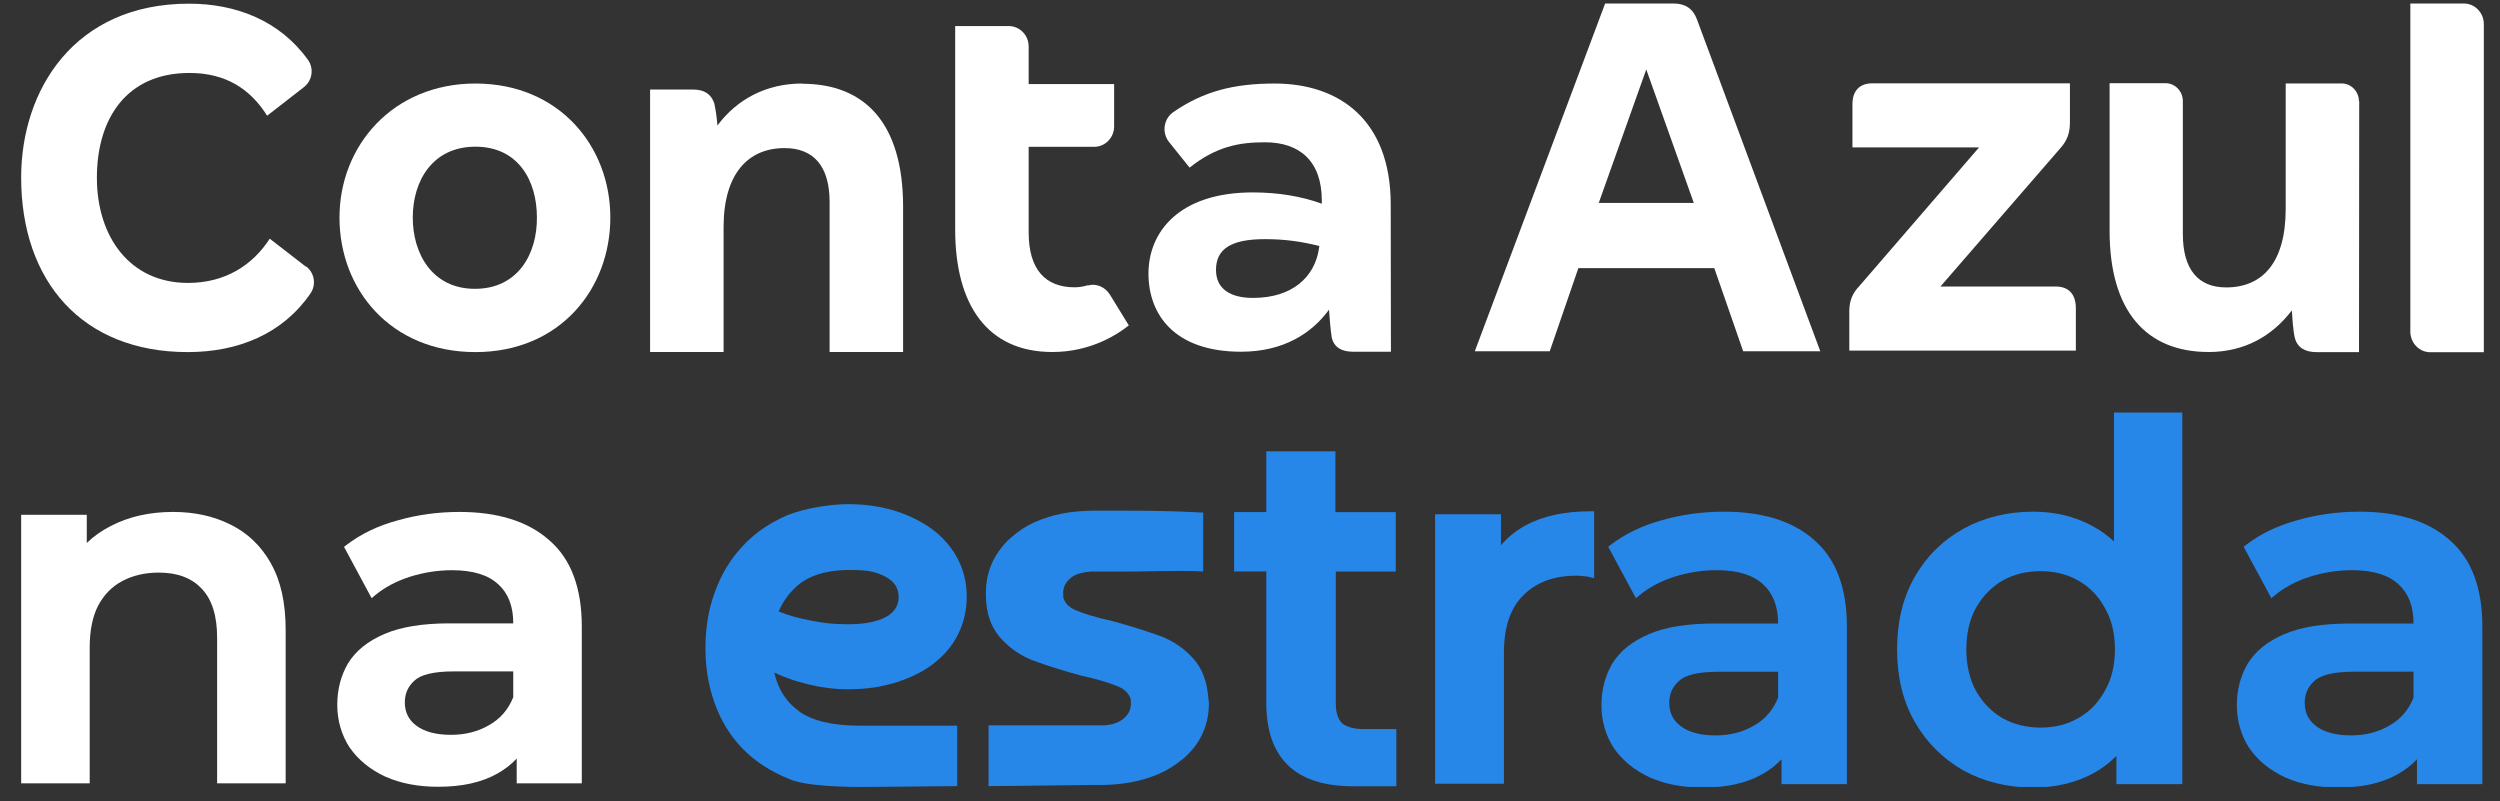 <svg width="181" height="58" viewBox="0 0 181 58" fill="none" xmlns="http://www.w3.org/2000/svg">
<rect x="0" y="0" width="181" height="58" fill="#333333" stroke="none"/>
<g clip-path="url(#clip0_2506_11158)">
<path d="M34.42 6.048C28.459 6.048 24.579 10.536 24.579 15.751C24.579 20.967 28.301 25.491 34.42 25.491C40.54 25.491 44.188 20.913 44.188 15.751C44.188 10.589 40.483 6.048 34.42 6.048ZM34.385 20.911C31.316 20.911 29.884 18.399 29.884 15.746C29.884 13.094 31.321 10.62 34.42 10.62C37.52 10.62 38.873 13.076 38.873 15.746C38.893 18.399 37.489 20.911 34.385 20.911Z" fill="white"/>
<path d="M22.172 19.295L22.151 19.315V19.31L19.529 17.28C18.289 19.203 16.303 20.484 13.609 20.484C9.425 20.484 7.015 17.171 7.015 12.867C7.015 8.562 9.178 5.282 13.719 5.282C16.361 5.282 18.133 6.456 19.34 8.379L21.998 6.313C22.618 5.833 22.741 4.963 22.299 4.337C20.255 1.494 17.102 0.266 13.678 0.266C5.379 0.266 1.532 6.515 1.532 12.851C1.532 20.362 5.946 25.491 13.591 25.491C17.245 25.491 20.454 24.173 22.458 21.273C22.92 20.632 22.774 19.762 22.174 19.297L22.172 19.295Z" fill="white"/>
<path d="M52.388 16.438C52.388 12.578 54.162 10.722 56.801 10.722C58.895 10.722 60.064 12.014 60.064 14.635V25.483H65.384V14.855C65.349 9.011 62.706 6.063 58.06 6.063H58.08V6.042L58.075 6.048C55.454 6.048 53.36 7.194 51.941 9.085C51.905 8.577 51.836 8.049 51.714 7.485C51.486 6.796 50.971 6.482 50.172 6.482H47.067V25.483H52.388V16.435V16.438Z" fill="white"/>
<path d="M81.728 23.561L80.344 21.309C79.989 20.77 79.364 20.497 78.764 20.668L78.749 20.653C78.447 20.745 78.128 20.801 77.806 20.801C75.68 20.801 74.475 19.509 74.475 16.823V10.628H79.226C80.025 10.628 80.663 9.956 80.663 9.155V6.086H74.475V3.36C74.475 2.543 73.821 1.887 73.038 1.887H69.155V16.619C69.155 22.09 71.496 25.485 76.196 25.485C78.927 25.485 80.857 24.252 81.728 23.558V23.561Z" fill="white"/>
<path d="M90.701 13.931C85.347 13.931 83.149 16.813 83.149 19.803C83.149 22.792 85.049 25.465 89.853 25.465C92.922 25.465 94.974 24.13 96.22 22.422C96.256 22.92 96.325 23.859 96.414 24.413C96.572 25.161 97.157 25.465 97.956 25.465H100.703L100.688 14.807C100.688 8.7 96.983 6.048 92.284 6.048H92.278C89.353 6.048 87.137 6.602 84.954 8.113C84.227 8.613 84.102 9.627 84.653 10.301L86.126 12.136C88.059 10.605 89.705 10.301 91.584 10.301C94.068 10.301 95.699 11.636 95.699 14.518V14.748C94.226 14.214 92.562 13.931 90.701 13.931ZM95.485 18.041V18.046C95.168 20.038 93.588 21.569 90.716 21.569C89.121 21.569 88.038 20.949 88.038 19.54C88.038 18.041 89.105 17.314 91.569 17.314C93.042 17.314 94.247 17.49 95.521 17.811L95.485 18.041Z" fill="white"/>
<path d="M150.29 22.245C150.269 21.263 149.738 20.744 148.837 20.744H140.487L149.174 10.724C149.669 10.165 149.863 9.629 149.863 8.851V6.032H135.555C134.666 6.032 134.117 6.55 134.117 7.533V10.671H143.285L134.633 20.691C134.138 21.209 133.89 21.748 133.89 22.526V25.383H150.292V22.245H150.29Z" fill="white"/>
<path d="M165.929 22.481C165.964 22.971 166.018 23.964 166.146 24.457C166.324 25.166 166.888 25.493 167.708 25.493H170.792L170.807 7.314L170.787 7.335C170.787 6.625 170.222 6.043 169.546 6.043H165.484V15.128C165.484 18.988 163.817 20.809 161.175 20.809C159.153 20.809 158.038 19.517 158.038 16.933V7.317C158.038 6.607 157.473 6.025 156.797 6.025H152.735V16.711C152.735 22.481 155.344 25.485 159.914 25.485C162.487 25.485 164.504 24.339 165.923 22.481H165.929Z" fill="white"/>
<path d="M178.392 0.255H174.509V24.007C174.509 24.834 175.162 25.501 175.946 25.501H179.829V1.749C179.832 0.922 179.175 0.255 178.392 0.255Z" fill="white"/>
<path d="M114.274 19.412H124.115L126.206 25.432H131.789L122.861 1.409C122.578 0.623 121.994 0.255 121.194 0.255H116.211L106.776 25.432H112.201L114.274 19.412ZM119.19 5.027L122.632 14.694H115.749L119.19 5.027Z" fill="white"/>
<path d="M19.628 40.81C18.92 39.54 17.937 38.591 16.682 37.976C15.461 37.365 14.073 37.064 12.528 37.064C10.839 37.064 9.333 37.401 8.015 38.084C7.362 38.418 6.784 38.826 6.282 39.31V37.273H1.532V56.711H6.494V46.886C6.494 45.642 6.7 44.638 7.1 43.861C7.524 43.056 8.112 42.46 8.862 42.063C9.621 41.663 10.496 41.456 11.498 41.456C12.86 41.456 13.877 41.851 14.593 42.612C15.328 43.37 15.72 44.541 15.72 46.178V56.711H20.682V45.61C20.682 43.67 20.334 42.063 19.62 40.808L19.628 40.81Z" fill="white"/>
<path d="M39.767 39.114L39.764 39.111C38.988 38.421 38.054 37.911 36.967 37.571C35.879 37.231 34.64 37.064 33.252 37.064C31.717 37.064 30.23 37.268 28.789 37.676C27.37 38.06 26.133 38.654 25.09 39.453L24.907 39.595L25.017 39.796L26.75 43.017L26.907 43.307L27.16 43.095C27.838 42.531 28.666 42.086 29.654 41.765C30.666 41.443 31.689 41.283 32.721 41.283C34.266 41.283 35.367 41.639 36.075 42.306H36.078L36.081 42.308C36.789 42.954 37.16 43.877 37.16 45.119V45.132H32.543C30.614 45.132 29.04 45.383 27.838 45.898C26.643 46.41 25.756 47.114 25.2 48.023L25.197 48.026C24.677 48.92 24.418 49.924 24.418 51.03C24.418 52.136 24.713 53.195 25.309 54.115H25.312L25.315 54.12C25.934 55.014 26.8 55.717 27.9 56.23H27.905C29.006 56.721 30.285 56.962 31.73 56.962C33.438 56.962 34.868 56.651 36.005 56.008C36.551 55.704 37.017 55.341 37.409 54.92V56.714H42.122V45.367C42.122 42.583 41.354 40.478 39.767 39.114ZM37.16 50.478C36.802 51.37 36.224 52.039 35.419 52.494H35.417C34.614 52.965 33.694 53.202 32.651 53.202C31.553 53.202 30.732 52.972 30.157 52.549C29.589 52.128 29.309 51.571 29.309 50.852C29.309 50.219 29.537 49.702 30 49.283H30.002L30.005 49.278C30.219 49.074 30.551 48.904 31.032 48.787C31.513 48.669 32.12 48.609 32.862 48.609H37.16V50.478Z" fill="white"/>
<path d="M67.582 38.382C66.806 37.803 65.892 37.331 64.84 36.999C63.788 36.667 62.624 36.501 61.407 36.501C60.189 36.501 58.305 36.777 57.003 37.303C55.729 37.856 54.647 38.577 53.761 39.547C52.875 40.489 52.211 41.596 51.767 42.842C51.297 44.088 51.075 45.446 51.075 46.914C51.075 48.382 51.297 49.656 51.739 50.904C52.183 52.15 52.847 53.258 53.761 54.2C54.675 55.142 55.811 55.862 57.169 56.416C58.443 56.942 61.294 56.998 63.122 56.97L69.3 56.914V52.538H62.236C60.242 52.538 58.775 52.178 57.833 51.484C56.891 50.792 56.309 49.85 56.061 48.688C56.837 49.074 57.695 49.352 58.637 49.574C59.579 49.796 60.493 49.906 61.379 49.906C62.652 49.906 63.816 49.74 64.868 49.408C65.92 49.074 66.834 48.632 67.582 48.05C68.33 47.468 68.94 46.776 69.356 45.944C69.77 45.114 69.992 44.2 69.992 43.202C69.992 42.204 69.77 41.293 69.356 40.489C68.94 39.684 68.33 38.965 67.582 38.382ZM64.092 44.698C63.457 45.03 62.543 45.196 61.407 45.196C60.271 45.196 59.689 45.114 58.803 44.948C57.904 44.785 57.113 44.568 56.375 44.269H56.377C57.018 42.768 58.136 42.094 58.136 42.094C58.997 41.54 60.105 41.265 61.544 41.265C62.984 41.265 63.482 41.431 64.12 41.762C64.759 42.094 65.062 42.595 65.062 43.23C65.062 43.866 64.731 44.366 64.092 44.698Z" fill="#2687E9"/>
<path d="M87.428 50.062C87.428 50.062 87.426 50.046 87.426 50.039C87.39 49.788 87.344 49.538 87.293 49.38C87.293 49.38 87.291 49.377 87.288 49.372C87.122 48.755 86.851 48.221 86.474 47.774C85.81 46.998 85.006 46.444 84.092 46.084C83.954 46.028 83.788 45.974 83.622 45.918C82.79 45.615 81.766 45.308 80.574 44.976C79.328 44.698 78.414 44.422 77.804 44.144C77.457 43.983 77.212 43.774 77.071 43.483C77.036 43.411 77.005 43.327 76.997 43.307C76.99 43.286 76.987 43.269 76.984 43.258C76.977 43.207 76.972 43.118 76.972 42.929C76.972 42.459 77.194 42.099 77.582 41.793C77.914 41.545 78.386 41.433 78.968 41.379H81.986C85.034 41.323 86.502 41.323 87.112 41.379V37.114C86.502 37.086 85.919 37.057 85.338 37.029H85.228C83.538 36.973 82.098 36.973 81.35 36.973H79.216C77.582 36.973 76.17 37.251 74.978 37.777C74.286 38.081 73.704 38.469 73.206 38.913C72.874 39.189 72.596 39.523 72.349 39.855C71.71 40.741 71.378 41.765 71.378 42.901V43.179C71.406 44.397 71.738 45.367 72.374 46.115C73.04 46.891 73.844 47.445 74.756 47.805C74.896 47.859 75.062 47.915 75.228 47.971C76.06 48.275 77.056 48.578 78.274 48.913C79.522 49.189 80.436 49.467 81.046 49.743C81.406 49.908 81.651 50.156 81.792 50.434C81.792 50.434 81.871 50.567 81.873 50.725C81.876 50.782 81.876 50.856 81.876 50.963C81.876 51.433 81.654 51.792 81.266 52.096C80.934 52.318 80.602 52.456 80.02 52.512H71.572V56.916L78.856 56.834H79.632C81.266 56.834 82.68 56.556 83.898 56.03C84.533 55.755 85.087 55.395 85.56 55.007L85.644 54.95C86.004 54.647 86.279 54.34 86.558 53.98C87.191 53.1 87.523 52.081 87.525 50.95C87.525 50.93 87.523 50.907 87.523 50.907C87.515 50.807 87.482 50.437 87.428 50.064V50.062Z" fill="#2687E9"/>
<path d="M98.79 52.788C98.05 52.788 97.51 52.648 97.168 52.366C96.856 52.056 96.713 51.577 96.713 50.929V41.378H101.053V37.077H96.685V32.677H91.679V37.074H89.35V41.375H91.679V50.87C91.679 54.898 93.784 56.926 97.965 56.926H101.093V52.785H98.79V52.788Z" fill="#2687E9"/>
<path d="M177.357 39.103C177.357 39.103 177.355 39.1 177.352 39.1C176.575 38.407 175.636 37.896 174.547 37.554C173.455 37.213 172.211 37.045 170.818 37.045C169.278 37.045 167.787 37.25 166.341 37.657C166.341 37.66 166.338 37.66 166.338 37.66C164.914 38.045 163.672 38.641 162.623 39.444L162.442 39.586L162.549 39.788L164.292 43.021L164.449 43.312L164.701 43.099C165.383 42.532 166.215 42.086 167.207 41.764C168.223 41.441 169.249 41.281 170.285 41.281C171.836 41.281 172.941 41.638 173.652 42.307H173.655C174.012 42.632 174.282 43.026 174.466 43.496C174.647 43.965 174.738 44.506 174.738 45.13V45.144H170.107C168.17 45.144 166.588 45.395 165.381 45.913C164.184 46.427 163.292 47.133 162.735 48.046H162.733C162.208 48.946 161.948 49.954 161.948 51.064C161.948 52.174 162.247 53.236 162.846 54.16H162.848L162.851 54.166C163.473 55.063 164.341 55.769 165.446 56.283H165.449C166.556 56.776 167.839 57.018 169.291 57.018C171.002 57.018 172.437 56.706 173.579 56.06C174.127 55.756 174.597 55.391 174.988 54.968V56.769H179.722V45.38C179.722 42.585 178.95 40.473 177.357 39.103ZM174.738 50.51C174.382 51.405 173.799 52.077 172.993 52.533L173.127 52.769L173.109 52.735L172.993 52.533H172.991C172.183 53.003 171.261 53.242 170.214 53.242C169.11 53.242 168.286 53.011 167.711 52.586C167.139 52.163 166.861 51.604 166.861 50.883C166.861 50.248 167.089 49.728 167.553 49.308H167.556L167.559 49.303C167.771 49.098 168.107 48.928 168.59 48.81C169.07 48.691 169.682 48.631 170.427 48.631H174.738V50.507V50.51Z" fill="#2687E9"/>
<path d="M131.35 39.103L131.348 39.1C130.568 38.407 129.632 37.896 128.54 37.554C127.448 37.213 126.204 37.045 124.811 37.045C123.273 37.045 121.78 37.25 120.337 37.657H120.334C120.334 37.657 120.334 37.66 120.331 37.66C118.907 38.045 117.668 38.641 116.618 39.444L116.435 39.586L116.545 39.788L118.285 43.021L118.442 43.312L118.697 43.099C119.376 42.532 120.211 42.086 121.2 41.764C122.216 41.441 123.242 41.281 124.278 41.281C125.829 41.281 126.934 41.638 127.648 42.307L127.65 42.309C128.361 42.958 128.734 43.884 128.734 45.13V45.144H124.102C122.163 45.144 120.583 45.395 119.376 45.913C118.177 46.427 117.287 47.133 116.728 48.046L116.726 48.048C116.204 48.946 115.944 49.954 115.944 51.064C115.944 52.174 116.243 53.236 116.839 54.16H116.841L116.844 54.166C117.468 55.063 118.337 55.769 119.439 56.283H119.444C120.552 56.776 121.832 57.018 123.284 57.018C124.997 57.018 126.433 56.706 127.574 56.06C128.123 55.756 128.59 55.391 128.983 54.968V56.769H133.715V45.38C133.715 42.585 132.943 40.473 131.35 39.103ZM128.734 50.51C128.375 51.405 127.795 52.077 126.986 52.533H126.984C126.178 53.006 125.254 53.244 124.207 53.244C123.105 53.244 122.281 53.014 121.704 52.588C121.134 52.166 120.854 51.607 120.854 50.885C120.854 50.25 121.082 49.731 121.546 49.311H121.549L121.552 49.306C121.767 49.101 122.1 48.93 122.583 48.812C123.066 48.694 123.675 48.634 124.42 48.634H128.734V50.51Z" fill="#2687E9"/>
<path d="M110.439 38.043L110.562 38.268L110.567 38.281L110.436 38.045C109.746 38.423 109.161 38.903 108.67 39.475V37.232H103.902V56.742H108.883V47.272C108.883 45.372 109.368 43.997 110.294 43.094C111.229 42.157 112.493 41.68 114.118 41.68C114.27 41.68 114.425 41.69 114.577 41.711H114.595L114.614 41.714C114.753 41.714 114.91 41.735 115.081 41.777L115.417 41.861V37.017H115.146C113.291 37.017 111.717 37.352 110.436 38.043H110.439Z" fill="#2687E9"/>
<path d="M153.05 39.2C152.612 38.788 152.132 38.434 151.604 38.145H151.601C150.953 37.778 150.261 37.502 149.528 37.319C148.796 37.138 148.022 37.046 147.209 37.046C145.343 37.046 143.653 37.458 142.141 38.287L142.252 38.486L142.273 38.523L142.141 38.287C140.653 39.116 139.48 40.276 138.628 41.764C137.772 43.257 137.35 45.01 137.35 47.015C137.35 49.02 137.772 50.773 138.628 52.263C139.48 53.751 140.651 54.922 142.139 55.775H142.141L142.144 55.777C143.655 56.606 145.345 57.018 147.211 57.018C148.885 57.018 150.379 56.654 151.678 55.919C152.252 55.593 152.767 55.194 153.228 54.727V56.769H157.997V29.869H153.053V39.2H153.05ZM152.376 50.041H152.373V50.046C151.898 50.904 151.258 51.552 150.452 52.001H150.449C149.667 52.45 148.765 52.678 147.741 52.678C146.718 52.678 145.805 52.45 144.996 52.001C144.214 51.555 143.572 50.904 143.073 50.043C142.603 49.19 142.362 48.183 142.362 47.015C142.362 45.847 142.603 44.813 143.073 43.984C143.572 43.123 144.214 42.475 144.996 42.026C145.805 41.578 146.718 41.352 147.741 41.352C148.765 41.352 149.667 41.578 150.449 42.026H150.452C151.258 42.475 151.898 43.123 152.373 43.981V43.987L152.376 43.989C152.869 44.816 153.121 45.821 153.121 47.015C153.121 48.209 152.869 49.188 152.376 50.041Z" fill="#2687E9"/>
</g>
<defs>
<clipPath id="clip0_2506_11158">
<rect width="178.3" height="56.72" fill="white" transform="translate(1.532 0.255)"/>
</clipPath>
</defs>
</svg>
